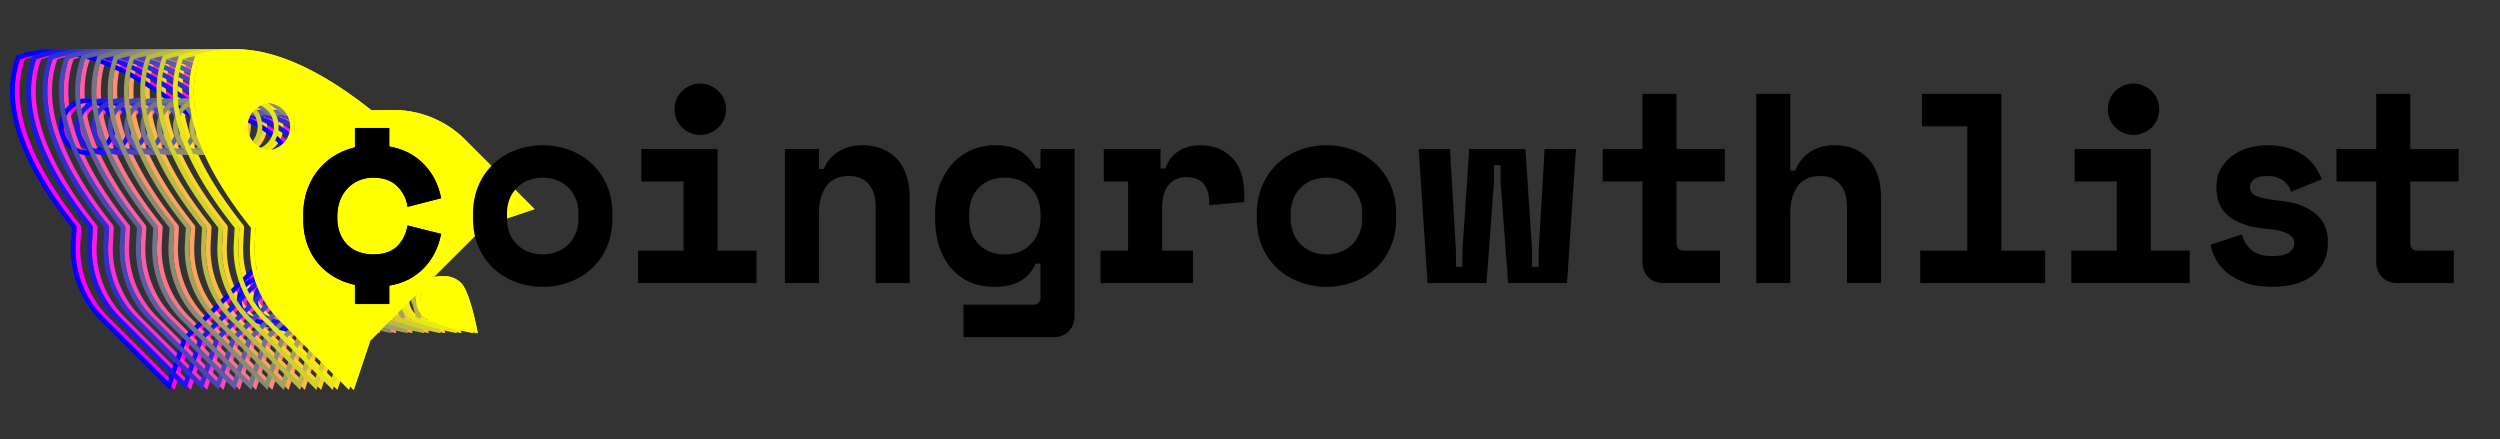 <svg id="Layer_1" data-name="Layer 1" xmlns="http://www.w3.org/2000/svg" viewBox="0 0 3700 650"><rect x="0" y="0" width="3700" height="650" fill="#333333" stroke="none"/><title>Artboard 1 copy 2 </title><path d="M83.93,79.87c56.49,0,123,30.26,197.73,89.94a7,7,0,0,0,4.37,1.53h.39L309.31,170c2.65-.14,5.35-.22,8-.22A143,143,0,0,1,418.43,211.7l94.69,94.7-61.89,20.76a7.13,7.13,0,0,0-2.93,1.58,6.45,6.45,0,0,0-.63.65L363,414.06l-85,85.05a6.9,6.9,0,0,0-1.69,2.72l-20.92,62.36-94.7-94.7A143.18,143.18,0,0,1,119,360.37l1.29-22.89a7.06,7.06,0,0,0-1.52-4.76c-35.51-44.46-60.86-86.53-75.34-125C26.57,163,24.33,122.64,36.73,87.79a140.32,140.32,0,0,1,47.2-7.92m52.44,149.56a42,42,0,1,0-29.7-12.3,41.75,41.75,0,0,0,29.7,12.3M83.93,72.87a146.13,146.13,0,0,0-52.65,9.47c-30.92,80.76,18.45,175.18,82,254.75L112,360a150,150,0,0,0,43.69,114.46L258.38,577.13l24.52-73.07h0l85-85.05L453,334l0,0,0,0,73.07-24.52L423.38,206.75a150,150,0,0,0-106.06-43.93q-4.2,0-8.41.24L286,164.34C223.24,114.19,151.2,72.88,83.93,72.87Zm52.44,149.56a35,35,0,1,1,24.75-10.25,34.9,34.9,0,0,1-24.75,10.25Z" fill="#f0f"/><path d="M392.72,415.74a27.66,27.66,0,0,1,19.7,8.15c7.58,7.58,15.89,37.66,20.67,60.26-22.6-4.77-52.69-13.08-60.27-20.67a28,28,0,0,1,19.9-47.74m0-7a35,35,0,0,0-24.85,59.69C381.5,482.06,442,493,442,493s-11-60.48-24.6-74.1a34.74,34.74,0,0,0-24.65-10.2Z" fill="#f0f"/><path d="M108,79.87c56.49,0,123,30.26,197.73,89.94a7,7,0,0,0,4.37,1.53h.39L333.41,170c2.65-.14,5.35-.22,8-.22A143,143,0,0,1,442.53,211.7l94.69,94.7-61.89,20.76a7.06,7.06,0,0,0-2.93,1.58,5.52,5.52,0,0,0-.63.65l-84.68,84.67-85,85.05a7,7,0,0,0-1.68,2.72l-20.92,62.36-94.7-94.7a143.18,143.18,0,0,1-41.66-109.12l1.29-22.89a7.06,7.06,0,0,0-1.52-4.76C107.34,288.26,82,246.19,67.5,207.7,50.67,163,48.43,122.64,60.83,87.79A140.32,140.32,0,0,1,108,79.87m52.44,149.56a42,42,0,1,0-29.7-12.3,41.73,41.73,0,0,0,29.7,12.3M108,72.87a146.13,146.13,0,0,0-52.65,9.47c-30.92,80.76,18.45,175.18,82,254.75L136.1,360a150,150,0,0,0,43.69,114.46L282.48,577.13,307,504.06h0L392,419l85-85.05v0l73.08-24.52L447.48,206.75a150,150,0,0,0-106.06-43.93q-4.2,0-8.41.24l-22.88,1.28C247.34,114.19,175.3,72.88,108,72.87Zm52.44,149.56a35,35,0,1,1,24.74-10.25,34.9,34.9,0,0,1-24.74,10.25Z" fill="#ff17e8"/><path d="M416.82,415.74a27.66,27.66,0,0,1,19.7,8.15c7.58,7.58,15.89,37.66,20.67,60.26-22.6-4.77-52.69-13.08-60.27-20.67a28,28,0,0,1,19.9-47.74m0-7A35,35,0,0,0,392,468.43c13.63,13.63,74.1,24.61,74.1,24.61s-11-60.48-24.6-74.1a34.74,34.74,0,0,0-24.65-10.2Z" fill="#ff17e8"/><path d="M132.13,79.87c56.49,0,123,30.26,197.73,89.94a7,7,0,0,0,4.37,1.53h.39L357.5,170c2.66-.14,5.36-.22,8-.22A143,143,0,0,1,466.63,211.7l94.69,94.7-61.89,20.76a7,7,0,0,0-3,1.62c-.21.19-.4.4-.59.61l-84.67,84.67-85.05,85.05a7,7,0,0,0-1.68,2.72l-20.92,62.36-94.7-94.7a143.18,143.18,0,0,1-41.66-109.12l1.29-22.89a7.06,7.06,0,0,0-1.52-4.76c-35.51-44.46-60.86-86.53-75.35-125C74.77,163,72.53,122.64,84.93,87.79a140.32,140.32,0,0,1,47.2-7.92m52.44,149.56a42,42,0,1,0-29.7-12.3,41.73,41.73,0,0,0,29.7,12.3M132.13,72.87a146.09,146.09,0,0,0-52.65,9.47c-30.93,80.76,18.45,175.18,82,254.75L160.19,360a150,150,0,0,0,43.7,114.46L306.58,577.13l24.51-73.07h0L416.14,419,501.19,334v0l73.07-24.52L471.57,206.75a150,150,0,0,0-106-43.93q-4.2,0-8.41.24l-22.88,1.28c-62.79-50.15-134.83-91.46-202.1-91.47Zm52.44,149.56a35,35,0,1,1,24.74-10.25,34.9,34.9,0,0,1-24.74,10.25Z" fill="#ff2ed1"/><path d="M440.92,415.74a27.66,27.66,0,0,1,19.7,8.15c7.58,7.58,15.89,37.66,20.67,60.26-22.61-4.77-52.69-13.08-60.27-20.67a28,28,0,0,1,19.9-47.74m0-7a35,35,0,0,0-24.85,59.69c13.63,13.63,74.1,24.61,74.1,24.61s-11-60.48-24.6-74.1a34.74,34.74,0,0,0-24.65-10.2Z" fill="#ff2ed1"/><path d="M156.23,79.87c56.48,0,123,30.26,197.73,89.94a7,7,0,0,0,4.37,1.53h.39L381.6,170c2.66-.14,5.36-.22,8-.22a143,143,0,0,1,101.1,41.88l94.7,94.7-61.89,20.76a6.9,6.9,0,0,0-2.63,1.33,6.17,6.17,0,0,0-.94.9l-84.67,84.67-85.05,85.05a7,7,0,0,0-1.68,2.72l-20.92,62.36-94.7-94.7a143.18,143.18,0,0,1-41.66-109.12l1.29-22.89a7.06,7.06,0,0,0-1.52-4.76c-35.51-44.46-60.86-86.53-75.35-125C98.87,163,96.63,122.64,109,87.79a140.28,140.28,0,0,1,47.2-7.92m52.43,149.56A42,42,0,1,0,179,217.13a41.73,41.73,0,0,0,29.69,12.3M156.23,72.87a146.09,146.09,0,0,0-52.65,9.47c-30.93,80.76,18.45,175.18,82,254.75L184.29,360A150,150,0,0,0,228,474.44L330.68,577.13l24.51-73.07h0L440.24,419l85-85.05v0l73.07-24.52L495.67,206.75a150,150,0,0,0-106-43.93q-4.2,0-8.41.24l-22.88,1.28c-62.79-50.15-134.83-91.46-202.1-91.47Zm52.43,149.56a35,35,0,1,1,24.75-10.25,34.89,34.89,0,0,1-24.75,10.25Z" fill="#ff46b9"/><path d="M465,415.74a27.66,27.66,0,0,1,19.7,8.15c7.58,7.58,15.89,37.66,20.66,60.26-22.6-4.77-52.68-13.08-60.26-20.67A28,28,0,0,1,465,415.74m0-7a35,35,0,0,0-24.85,59.69c13.63,13.63,74.1,24.61,74.1,24.61s-11-60.48-24.6-74.1A34.74,34.74,0,0,0,465,408.74Z" fill="#ff46b9"/><path d="M180.33,79.87c56.48,0,123,30.26,197.73,89.94a7,7,0,0,0,4.37,1.53h.39L405.7,170c2.66-.14,5.36-.22,8-.22A143,143,0,0,1,514.82,211.7l94.7,94.7-61.89,20.76a6.9,6.9,0,0,0-2.63,1.33,6.17,6.17,0,0,0-.94.9l-84.67,84.67-85.05,85.05a7,7,0,0,0-1.68,2.72l-20.92,62.36L257,469.49a143.18,143.18,0,0,1-41.66-109.12l1.28-22.89a7,7,0,0,0-1.51-4.76c-35.51-44.46-60.86-86.53-75.35-125C123,163,120.73,122.64,133.13,87.79a140.28,140.28,0,0,1,47.2-7.92m52.43,149.56a42,42,0,1,0-29.69-12.3,41.73,41.73,0,0,0,29.69,12.3M180.33,72.87a146.09,146.09,0,0,0-52.65,9.47c-30.93,80.76,18.45,175.18,82,254.75L208.39,360a150,150,0,0,0,43.7,114.46L354.78,577.13l24.51-73.07h0l85-85.05L549.39,334v0l73.07-24.52L519.77,206.75a150,150,0,0,0-106.06-43.93q-4.18,0-8.4.24l-22.88,1.28c-62.79-50.15-134.83-91.46-202.1-91.47Zm52.43,149.56a35,35,0,1,1,24.75-10.25,34.89,34.89,0,0,1-24.75,10.25Z" fill="#ff5da2"/><path d="M489.12,415.74a27.66,27.66,0,0,1,19.7,8.15c7.58,7.58,15.89,37.66,20.66,60.26-22.6-4.77-52.68-13.08-60.26-20.67a28,28,0,0,1,19.9-47.74m0-7a35,35,0,0,0-24.85,59.69c13.63,13.63,74.1,24.61,74.1,24.61s-11-60.48-24.6-74.1a34.74,34.74,0,0,0-24.65-10.2Z" fill="#ff5da2"/><path d="M204.43,79.87c56.48,0,123,30.26,197.73,89.94a7,7,0,0,0,4.37,1.53h.39L429.8,170c2.66-.14,5.35-.22,8-.22A143,143,0,0,1,538.92,211.7l94.7,94.7-61.89,20.76a7,7,0,0,0-2.93,1.58,6.55,6.55,0,0,0-.64.65l-84.67,84.67-85.05,85.05a7.13,7.13,0,0,0-1.69,2.72l-20.91,62.36-94.7-94.7a143.18,143.18,0,0,1-41.66-109.12l1.28-22.89a7,7,0,0,0-1.52-4.76c-35.5-44.46-60.85-86.53-75.34-125-16.83-44.74-19.07-85.06-6.67-119.91a140.28,140.28,0,0,1,47.2-7.92m52.43,149.56a42,42,0,1,0-29.7-12.3,41.73,41.73,0,0,0,29.7,12.3M204.43,72.87a146.05,146.05,0,0,0-52.65,9.47c-30.93,80.76,18.45,175.18,82,254.75L232.49,360a150,150,0,0,0,43.7,114.46L378.88,577.13l24.51-73.07h0L488.44,419,573.49,334v0l73.07-24.52L543.87,206.75a150,150,0,0,0-106.06-43.93q-4.19,0-8.4.24l-22.88,1.28c-62.79-50.15-134.83-91.46-202.1-91.47Zm52.43,149.56a35,35,0,1,1,24.75-10.25,34.91,34.91,0,0,1-24.75,10.25Z" fill="#ff748b"/><path d="M513.22,415.74a27.66,27.66,0,0,1,19.7,8.15c7.58,7.58,15.89,37.66,20.66,60.26-22.6-4.77-52.68-13.08-60.26-20.67a28,28,0,0,1,19.9-47.74m0-7a35,35,0,0,0-24.85,59.69C502,482.06,562.47,493,562.47,493s-11-60.48-24.6-74.1a34.74,34.74,0,0,0-24.65-10.2Z" fill="#ff748b"/><path d="M228.53,79.87c56.48,0,123,30.26,197.73,89.94a7,7,0,0,0,4.36,1.53h.4L453.9,170c2.66-.14,5.35-.22,8-.22A143,143,0,0,1,563,211.7l94.7,94.7-61.89,20.76a7,7,0,0,0-3,1.62,6.67,6.67,0,0,0-.59.6l-84.67,84.68-85,85.05a7.13,7.13,0,0,0-1.69,2.72l-20.91,62.36-94.7-94.7a143.14,143.14,0,0,1-41.66-109.12l1.28-22.89a7,7,0,0,0-1.52-4.76c-35.51-44.46-60.85-86.53-75.34-125-16.83-44.74-19.07-85.06-6.67-119.91a140.28,140.28,0,0,1,47.2-7.92M281,229.43a42,42,0,1,0-29.7-12.3,41.73,41.73,0,0,0,29.7,12.3M228.53,72.87a146.05,146.05,0,0,0-52.65,9.47c-30.93,80.76,18.45,175.18,82,254.75L256.59,360a150,150,0,0,0,43.7,114.46L403,577.13l24.51-73.07h0l85-85.05L597.59,334v0l73.07-24.52L568,206.75a150,150,0,0,0-106.06-43.93q-4.19,0-8.4.24l-22.89,1.28C367.83,114.19,295.8,72.88,228.53,72.87ZM281,222.43a35,35,0,1,1,24.75-10.25A34.91,34.91,0,0,1,281,222.43Z" fill="#ff8b74"/><path d="M537.32,415.74a27.68,27.68,0,0,1,19.7,8.15c7.58,7.58,15.89,37.66,20.66,60.26-22.6-4.77-52.68-13.08-60.26-20.67a28,28,0,0,1,19.9-47.74m0-7a35,35,0,0,0-24.85,59.69c13.63,13.63,74.1,24.61,74.1,24.61s-11-60.48-24.61-74.1a34.72,34.72,0,0,0-24.64-10.2Z" fill="#ff8b74"/><path d="M252.63,79.87c56.48,0,123,30.26,197.73,89.94a7,7,0,0,0,4.36,1.53h.4L478,170c2.66-.14,5.35-.22,8-.22A143,143,0,0,1,587.12,211.7l94.7,94.7-61.89,20.76a7,7,0,0,0-3,1.62,6.77,6.77,0,0,0-.59.61l-84.67,84.67-85.05,85.05a7,7,0,0,0-1.69,2.72L424,564.19l-94.7-94.7a143.14,143.14,0,0,1-41.66-109.12L289,337.48a7,7,0,0,0-1.52-4.76c-35.51-44.46-60.86-86.53-75.34-125C195.27,163,193,122.64,205.42,87.79a140.38,140.38,0,0,1,47.21-7.92m52.43,149.56a42,42,0,1,0-29.7-12.3,41.73,41.73,0,0,0,29.7,12.3M252.63,72.87A146.05,146.05,0,0,0,200,82.34c-30.93,80.76,18.45,175.18,82,254.75L280.69,360a150,150,0,0,0,43.7,114.46L427.08,577.13l24.51-73.07h0L536.64,419,621.69,334v0l73.07-24.52L592.07,206.75A150,150,0,0,0,486,162.82q-4.18,0-8.4.24l-22.89,1.28C391.93,114.19,319.9,72.88,252.63,72.87Zm52.43,149.56a35,35,0,1,1,24.75-10.25,34.91,34.91,0,0,1-24.75,10.25Z" fill="#ffa25d"/><path d="M561.42,415.74a27.64,27.64,0,0,1,19.69,8.15c7.59,7.58,15.9,37.66,20.67,60.26-22.6-4.77-52.68-13.08-60.26-20.67a28,28,0,0,1,19.9-47.74m0-7a35,35,0,0,0-24.85,59.69c13.62,13.63,74.1,24.61,74.1,24.61s-11-60.48-24.61-74.1a34.74,34.74,0,0,0-24.64-10.2Z" fill="#ffa25d"/><path d="M276.72,79.87c56.49,0,123,30.26,197.73,89.94a7,7,0,0,0,4.37,1.53h.39L502.1,170c2.66-.14,5.35-.22,8-.22A143,143,0,0,1,611.22,211.7l94.7,94.7L644,327.16a7,7,0,0,0-2.63,1.33,6.6,6.6,0,0,0-.93.9l-84.67,84.67-85,85.05a7,7,0,0,0-1.69,2.72l-20.91,62.36-94.7-94.7a143.14,143.14,0,0,1-41.66-109.12l1.28-22.89a7,7,0,0,0-1.52-4.76c-35.51-44.46-60.86-86.53-75.34-125-16.83-44.74-19.07-85.06-6.68-119.91a140.36,140.36,0,0,1,47.2-7.92m52.44,149.56a42,42,0,1,0-29.7-12.3,41.73,41.73,0,0,0,29.7,12.3M276.73,72.87a146.14,146.14,0,0,0-52.66,9.47c-30.92,80.76,18.46,175.18,82,254.75L304.79,360a150,150,0,0,0,43.7,114.46L451.18,577.13l24.51-73.07h0L560.74,419l85-85.05v0l73.07-24.52L616.17,206.75a150,150,0,0,0-106.06-43.93q-4.19,0-8.4.24l-22.89,1.28C416,114.19,344,72.88,276.73,72.87Zm52.43,149.56a35,35,0,1,1,24.75-10.25,34.91,34.91,0,0,1-24.75,10.25Z" fill="#ffb946"/><path d="M585.52,415.74a27.64,27.64,0,0,1,19.69,8.15c7.59,7.58,15.9,37.66,20.67,60.26-22.6-4.77-52.68-13.08-60.26-20.67a27.59,27.59,0,0,1-8.15-19.73,28.06,28.06,0,0,1,28-28m0-7a35,35,0,0,0-24.85,59.69c13.62,13.63,74.1,24.61,74.1,24.61s-11-60.48-24.61-74.1a34.74,34.74,0,0,0-24.64-10.2Z" fill="#ffb946"/><path d="M300.82,79.87c56.49,0,123,30.26,197.73,89.94a7,7,0,0,0,4.37,1.53h.39L526.2,170c2.66-.14,5.35-.22,8-.22A143,143,0,0,1,635.32,211.7L730,306.4l-61.9,20.76a7,7,0,0,0-2.63,1.33,6.6,6.6,0,0,0-.93.9l-84.67,84.67-85.05,85.05a7,7,0,0,0-1.69,2.72l-20.91,62.36-94.7-94.7a143.14,143.14,0,0,1-41.66-109.12l1.28-22.89a7,7,0,0,0-1.52-4.76c-35.51-44.46-60.86-86.53-75.34-125-16.83-44.74-19.07-85.06-6.68-119.91a140.36,140.36,0,0,1,47.2-7.92m52.44,149.56a42,42,0,1,0-29.7-12.3,41.73,41.73,0,0,0,29.7,12.3M300.82,72.87a146.13,146.13,0,0,0-52.65,9.47c-30.92,80.76,18.46,175.18,82,254.75L328.89,360a150,150,0,0,0,43.7,114.46L475.28,577.13l24.51-73.07h0L584.84,419l85-85.05v0L743,309.44,640.27,206.75a150,150,0,0,0-106.06-43.93q-4.19,0-8.4.24l-22.89,1.28c-62.79-50.15-134.83-91.46-202.1-91.47Zm52.44,149.56A35,35,0,1,1,378,212.18a34.91,34.91,0,0,1-24.75,10.25Z" fill="#ffd12e"/><path d="M609.62,415.74a27.64,27.64,0,0,1,19.69,8.15c7.58,7.58,15.9,37.66,20.67,60.26-22.6-4.77-52.68-13.08-60.27-20.67a28,28,0,0,1,19.91-47.74m0-7a35,35,0,0,0-24.85,59.69c13.62,13.63,74.1,24.61,74.1,24.61s-11-60.48-24.61-74.1a34.74,34.74,0,0,0-24.64-10.2Z" fill="#ffd12e"/><path d="M324.92,79.87c56.49,0,123,30.26,197.73,89.94a7,7,0,0,0,4.37,1.53h.39L550.3,170c2.66-.14,5.35-.22,8-.22A143,143,0,0,1,659.42,211.7l94.7,94.7-61.9,20.76a7,7,0,0,0-2.92,1.58,6.55,6.55,0,0,0-.64.65L604,414.06l-85,85.05a6.9,6.9,0,0,0-1.69,2.72l-20.91,62.36-94.7-94.7A143.14,143.14,0,0,1,360,360.37l1.28-22.89a7,7,0,0,0-1.52-4.76c-35.51-44.46-60.86-86.53-75.34-125-16.83-44.74-19.08-85.06-6.68-119.91a140.36,140.36,0,0,1,47.2-7.92m52.44,149.56a42,42,0,1,0-29.7-12.3,41.73,41.73,0,0,0,29.7,12.3M324.92,72.87a146.13,146.13,0,0,0-52.65,9.47c-30.92,80.76,18.46,175.18,82,254.75L353,360a150,150,0,0,0,43.7,114.46L499.38,577.13l24.51-73.07h0L608.94,419,694,334v0l73.07-24.52L664.37,206.75a150,150,0,0,0-106.06-43.93q-4.2,0-8.4.24L527,164.34c-62.79-50.15-134.83-91.46-202.1-91.47Zm52.44,149.56a35,35,0,1,1,24.75-10.25,34.91,34.91,0,0,1-24.75,10.25Z" fill="#ffe817"/><path d="M633.72,415.74a27.64,27.64,0,0,1,19.69,8.15c7.58,7.58,15.9,37.66,20.67,60.26-22.6-4.77-52.68-13.08-60.27-20.67a28,28,0,0,1,19.91-47.74m0-7a35,35,0,0,0-24.86,59.69C622.49,482.06,683,493,683,493s-11-60.48-24.61-74.1a34.74,34.74,0,0,0-24.64-10.2Z" fill="#ffe817"/><path d="M349,79.87c56.49,0,123,30.26,197.73,89.94a7,7,0,0,0,4.37,1.53h.39L574.4,170c2.65-.14,5.35-.22,8-.22A143,143,0,0,1,683.52,211.7l94.7,94.7-61.9,20.76a7.1,7.1,0,0,0-3,1.62,8.21,8.21,0,0,0-.58.6l-84.67,84.68L543,499.11a6.9,6.9,0,0,0-1.69,2.72l-20.92,62.36-94.69-94.7a143.1,143.1,0,0,1-41.66-109.12l1.28-22.89a7,7,0,0,0-1.52-4.76c-35.51-44.46-60.86-86.53-75.34-125-16.83-44.74-19.08-85.06-6.68-119.91A140.36,140.36,0,0,1,349,79.87m52.44,149.56a42,42,0,1,0-29.7-12.3,41.75,41.75,0,0,0,29.7,12.3M349,72.87a146.13,146.13,0,0,0-52.65,9.47c-30.92,80.76,18.46,175.18,82,254.75L377.09,360a150,150,0,0,0,43.7,114.46L523.48,577.13,548,504.06h0L633,419,718.09,334l0,0,0,0,73.07-24.52L688.47,206.75a150,150,0,0,0-106.06-43.93q-4.2,0-8.4.24l-22.89,1.28C488.33,114.19,416.29,72.88,349,72.87Zm52.44,149.56a35,35,0,1,1,24.75-10.25,34.9,34.9,0,0,1-24.75,10.25Z" fill="#ff0"/><path d="M657.82,415.74a27.64,27.64,0,0,1,19.69,8.15c7.58,7.58,15.9,37.66,20.67,60.26-22.6-4.77-52.68-13.08-60.27-20.67a28,28,0,0,1,19.91-47.74m0-7A35,35,0,0,0,633,468.43c13.63,13.63,74.1,24.61,74.1,24.61s-11-60.48-24.6-74.1a34.74,34.74,0,0,0-24.64-10.2Z" fill="#ff0"/><path d="M76.93,79.87c56.49,0,123,30.26,197.73,89.94a7,7,0,0,0,4.37,1.53h.39L302.31,170c2.65-.14,5.35-.22,8-.22A143,143,0,0,1,411.43,211.7l94.69,94.7-61.89,20.76a7.13,7.13,0,0,0-2.93,1.58,6.45,6.45,0,0,0-.63.65L356,414.06l-85,85.05a6.9,6.9,0,0,0-1.69,2.72l-20.92,62.36-94.7-94.7A143.18,143.18,0,0,1,112,360.37l1.29-22.89a7.06,7.06,0,0,0-1.52-4.76c-35.51-44.46-60.86-86.53-75.34-125C19.57,163,17.33,122.64,29.73,87.79a140.32,140.32,0,0,1,47.2-7.92m52.44,149.56a42,42,0,1,0-29.7-12.3,41.75,41.75,0,0,0,29.7,12.3M76.93,72.87a146.13,146.13,0,0,0-52.65,9.47c-30.92,80.76,18.45,175.18,82,254.75L105,360a150,150,0,0,0,43.69,114.46L251.38,577.13l24.52-73.07h0l85-85.05L446,334l0,0,0,0,73.07-24.52L416.38,206.75a150,150,0,0,0-106.06-43.93q-4.2,0-8.41.24L279,164.34C216.24,114.19,144.2,72.88,76.93,72.87Zm52.44,149.56a35,35,0,1,1,24.75-10.25,34.9,34.9,0,0,1-24.75,10.25Z" fill="blue"/><path d="M385.72,415.74a27.66,27.66,0,0,1,19.7,8.15c7.58,7.58,15.89,37.66,20.67,60.26-22.6-4.77-52.69-13.08-60.27-20.67a28,28,0,0,1,19.9-47.74m0-7a35,35,0,0,0-24.85,59.69C374.5,482.06,435,493,435,493s-11-60.48-24.6-74.1a34.74,34.74,0,0,0-24.65-10.2Z" fill="blue"/><path d="M101,79.87c56.49,0,123,30.26,197.73,89.94a7,7,0,0,0,4.37,1.53h.39L326.41,170c2.65-.14,5.35-.22,8-.22A143,143,0,0,1,435.53,211.7l94.69,94.7-61.89,20.76a7.06,7.06,0,0,0-2.93,1.58,5.52,5.52,0,0,0-.63.65l-84.68,84.67-85,85.05a7,7,0,0,0-1.68,2.72l-20.92,62.36-94.7-94.7a143.18,143.18,0,0,1-41.66-109.12l1.29-22.89a7.06,7.06,0,0,0-1.52-4.76C100.34,288.26,75,246.19,60.5,207.7,43.67,163,41.43,122.64,53.83,87.79A140.32,140.32,0,0,1,101,79.87m52.44,149.56a42,42,0,1,0-29.7-12.3,41.73,41.73,0,0,0,29.7,12.3M101,72.87a146.13,146.13,0,0,0-52.65,9.47c-30.92,80.76,18.45,175.18,82,254.75L129.1,360a150,150,0,0,0,43.69,114.46L275.48,577.13,300,504.06h0L385,419l85-85.05v0l73.08-24.52L440.48,206.75a150,150,0,0,0-106.06-43.93q-4.2,0-8.41.24l-22.88,1.28C240.34,114.19,168.3,72.88,101,72.87Zm52.44,149.56a35,35,0,1,1,24.74-10.25,34.9,34.9,0,0,1-24.74,10.25Z" fill="#1717e8"/><path d="M409.82,415.74a27.66,27.66,0,0,1,19.7,8.15c7.58,7.58,15.89,37.66,20.67,60.26-22.6-4.77-52.69-13.08-60.27-20.67a28,28,0,0,1,19.9-47.74m0-7A35,35,0,0,0,385,468.43c13.63,13.63,74.1,24.61,74.1,24.61s-11-60.48-24.6-74.1a34.74,34.74,0,0,0-24.65-10.2Z" fill="#1717e8"/><path d="M125.13,79.87c56.49,0,123,30.26,197.73,89.94a7,7,0,0,0,4.37,1.53h.39L350.5,170c2.66-.14,5.36-.22,8-.22A143,143,0,0,1,459.63,211.7l94.69,94.7-61.89,20.76a7,7,0,0,0-3,1.62c-.21.19-.4.4-.59.61l-84.67,84.67-85.05,85.05a7,7,0,0,0-1.68,2.72l-20.92,62.36-94.7-94.7a143.18,143.18,0,0,1-41.66-109.12l1.29-22.89a7.06,7.06,0,0,0-1.52-4.76c-35.51-44.46-60.86-86.53-75.35-125C67.77,163,65.53,122.64,77.93,87.79a140.32,140.32,0,0,1,47.2-7.92m52.44,149.56a42,42,0,1,0-29.7-12.3,41.73,41.73,0,0,0,29.7,12.3M125.13,72.87a146.09,146.09,0,0,0-52.65,9.47c-30.93,80.76,18.45,175.18,82,254.75L153.19,360a150,150,0,0,0,43.7,114.46L299.58,577.13l24.51-73.07h0L409.14,419,494.19,334v0l73.07-24.52L464.57,206.75a150,150,0,0,0-106-43.93q-4.2,0-8.41.24l-22.88,1.28c-62.79-50.15-134.83-91.46-202.1-91.47Zm52.44,149.56a35,35,0,1,1,24.74-10.25,34.9,34.9,0,0,1-24.74,10.25Z" fill="#2e2ed1"/><path d="M433.92,415.74a27.66,27.66,0,0,1,19.7,8.15c7.58,7.58,15.89,37.66,20.67,60.26-22.61-4.77-52.69-13.08-60.27-20.67a28,28,0,0,1,19.9-47.74m0-7a35,35,0,0,0-24.85,59.69c13.63,13.63,74.1,24.61,74.1,24.61s-11-60.48-24.6-74.1a34.74,34.74,0,0,0-24.65-10.2Z" fill="#2e2ed1"/><path d="M149.23,79.87c56.48,0,123,30.26,197.73,89.94a7,7,0,0,0,4.37,1.53h.39L374.6,170c2.66-.14,5.36-.22,8-.22a143,143,0,0,1,101.1,41.88l94.7,94.7-61.89,20.76a6.9,6.9,0,0,0-2.63,1.33,6.17,6.17,0,0,0-.94.9l-84.67,84.67-85.05,85.05a7,7,0,0,0-1.68,2.72l-20.92,62.36-94.7-94.7a143.18,143.18,0,0,1-41.66-109.12l1.29-22.89a7.06,7.06,0,0,0-1.52-4.76c-35.51-44.46-60.86-86.53-75.35-125C91.87,163,89.63,122.64,102,87.79a140.28,140.28,0,0,1,47.2-7.92m52.43,149.56A42,42,0,1,0,172,217.13a41.73,41.73,0,0,0,29.69,12.3M149.23,72.87a146.09,146.09,0,0,0-52.65,9.47c-30.93,80.76,18.45,175.18,82,254.75L177.29,360A150,150,0,0,0,221,474.44L323.68,577.13l24.51-73.07h0L433.24,419l85-85.05v0l73.07-24.52L488.67,206.75a150,150,0,0,0-106-43.93q-4.2,0-8.41.24l-22.88,1.28c-62.79-50.15-134.83-91.46-202.1-91.47Zm52.43,149.56a35,35,0,1,1,24.75-10.25,34.89,34.89,0,0,1-24.75,10.25Z" fill="#4646b9"/><path d="M458,415.74a27.66,27.66,0,0,1,19.7,8.15c7.58,7.58,15.89,37.66,20.66,60.26-22.6-4.77-52.68-13.08-60.26-20.67A28,28,0,0,1,458,415.74m0-7a35,35,0,0,0-24.85,59.69c13.63,13.63,74.1,24.61,74.1,24.61s-11-60.48-24.6-74.1A34.74,34.74,0,0,0,458,408.74Z" fill="#4646b9"/><path d="M173.33,79.87c56.48,0,123,30.26,197.73,89.94a7,7,0,0,0,4.37,1.53h.39L398.7,170c2.66-.14,5.36-.22,8-.22A143,143,0,0,1,507.82,211.7l94.7,94.7-61.89,20.76a6.9,6.9,0,0,0-2.63,1.33,6.17,6.17,0,0,0-.94.9l-84.67,84.67-85.05,85.05a7,7,0,0,0-1.68,2.72l-20.92,62.36L250,469.49a143.18,143.18,0,0,1-41.66-109.12l1.28-22.89a7,7,0,0,0-1.51-4.76c-35.51-44.46-60.86-86.53-75.35-125C116,163,113.73,122.64,126.13,87.79a140.28,140.28,0,0,1,47.2-7.92m52.43,149.56a42,42,0,1,0-29.69-12.3,41.73,41.73,0,0,0,29.69,12.3M173.33,72.87a146.09,146.09,0,0,0-52.65,9.47c-30.93,80.76,18.45,175.18,82,254.75L201.39,360a150,150,0,0,0,43.7,114.46L347.78,577.13l24.51-73.07h0l85-85.05L542.39,334v0l73.07-24.52L512.77,206.75a150,150,0,0,0-106.06-43.93q-4.18,0-8.4.24l-22.88,1.28c-62.79-50.15-134.83-91.46-202.1-91.47Zm52.43,149.56a35,35,0,1,1,24.75-10.25,34.89,34.89,0,0,1-24.75,10.25Z" fill="#5d5da2"/><path d="M482.12,415.74a27.66,27.66,0,0,1,19.7,8.15c7.58,7.58,15.89,37.66,20.66,60.26-22.6-4.77-52.68-13.08-60.26-20.67a28,28,0,0,1,19.9-47.74m0-7a35,35,0,0,0-24.85,59.69c13.63,13.63,74.1,24.61,74.1,24.61s-11-60.48-24.6-74.1a34.74,34.74,0,0,0-24.65-10.2Z" fill="#5d5da2"/><path d="M197.43,79.87c56.48,0,123,30.26,197.73,89.94a7,7,0,0,0,4.37,1.53h.39L422.8,170c2.66-.14,5.35-.22,8-.22A143,143,0,0,1,531.92,211.7l94.7,94.7-61.89,20.76a7,7,0,0,0-2.93,1.58,6.55,6.55,0,0,0-.64.65l-84.67,84.67-85.05,85.05a7.13,7.13,0,0,0-1.69,2.72l-20.91,62.36-94.7-94.7a143.18,143.18,0,0,1-41.66-109.12l1.28-22.89a7,7,0,0,0-1.52-4.76c-35.5-44.46-60.85-86.53-75.34-125-16.83-44.74-19.07-85.06-6.67-119.91a140.28,140.28,0,0,1,47.2-7.92m52.43,149.56a42,42,0,1,0-29.7-12.3,41.73,41.73,0,0,0,29.7,12.3M197.43,72.87a146.05,146.05,0,0,0-52.65,9.47c-30.93,80.76,18.45,175.18,82,254.75L225.49,360a150,150,0,0,0,43.7,114.46L371.88,577.13l24.51-73.07h0L481.44,419,566.49,334v0l73.07-24.52L536.87,206.75a150,150,0,0,0-106.06-43.93q-4.19,0-8.4.24l-22.88,1.28c-62.79-50.15-134.83-91.46-202.1-91.47Zm52.43,149.56a35,35,0,1,1,24.75-10.25,34.91,34.91,0,0,1-24.75,10.25Z" fill="#74748b"/><path d="M506.22,415.74a27.66,27.66,0,0,1,19.7,8.15c7.58,7.58,15.89,37.66,20.66,60.26-22.6-4.77-52.68-13.08-60.26-20.67a28,28,0,0,1,19.9-47.74m0-7a35,35,0,0,0-24.85,59.69C495,482.06,555.47,493,555.47,493s-11-60.48-24.6-74.1a34.74,34.74,0,0,0-24.65-10.2Z" fill="#74748b"/><path d="M221.53,79.87c56.48,0,123,30.26,197.73,89.94a7,7,0,0,0,4.36,1.53h.4L446.9,170c2.66-.14,5.35-.22,8-.22A143,143,0,0,1,556,211.7l94.7,94.7-61.89,20.76a7,7,0,0,0-3,1.62,6.67,6.67,0,0,0-.59.6l-84.67,84.68-85,85.05a7.13,7.13,0,0,0-1.69,2.72l-20.91,62.36-94.7-94.7a143.14,143.14,0,0,1-41.66-109.12l1.28-22.89a7,7,0,0,0-1.52-4.76c-35.51-44.46-60.85-86.53-75.34-125-16.83-44.74-19.07-85.06-6.67-119.91a140.28,140.28,0,0,1,47.2-7.92M274,229.43a42,42,0,1,0-29.7-12.3,41.73,41.73,0,0,0,29.7,12.3M221.53,72.87a146.05,146.05,0,0,0-52.65,9.47c-30.93,80.76,18.45,175.18,82,254.75L249.59,360a150,150,0,0,0,43.7,114.46L396,577.13l24.51-73.07h0L505.54,419,590.59,334v0l73.07-24.52L561,206.75a150,150,0,0,0-106.06-43.93q-4.19,0-8.4.24l-22.89,1.28C360.83,114.19,288.8,72.88,221.53,72.87ZM274,222.43a35,35,0,1,1,24.75-10.25A34.91,34.91,0,0,1,274,222.43Z" fill="#8b8b74"/><path d="M530.32,415.74a27.68,27.68,0,0,1,19.7,8.15c7.58,7.58,15.89,37.66,20.66,60.26-22.6-4.77-52.68-13.08-60.26-20.67a28,28,0,0,1,19.9-47.74m0-7a35,35,0,0,0-24.85,59.69c13.63,13.63,74.1,24.61,74.1,24.61s-11-60.48-24.61-74.1a34.72,34.72,0,0,0-24.64-10.2Z" fill="#8b8b74"/><path d="M245.63,79.87c56.48,0,123,30.26,197.73,89.94a7,7,0,0,0,4.36,1.53h.4L471,170c2.66-.14,5.35-.22,8-.22A143,143,0,0,1,580.12,211.7l94.7,94.7-61.89,20.76a7,7,0,0,0-3,1.62,6.77,6.77,0,0,0-.59.61l-84.67,84.67-85.05,85.05a7,7,0,0,0-1.69,2.72L417,564.19l-94.7-94.7a143.14,143.14,0,0,1-41.66-109.12L282,337.48a7,7,0,0,0-1.52-4.76c-35.51-44.46-60.86-86.53-75.34-125C188.27,163,186,122.64,198.42,87.79a140.38,140.38,0,0,1,47.21-7.92m52.43,149.56a42,42,0,1,0-29.7-12.3,41.73,41.73,0,0,0,29.7,12.3M245.63,72.87A146.05,146.05,0,0,0,193,82.34c-30.93,80.76,18.45,175.18,82,254.75L273.69,360a150,150,0,0,0,43.7,114.46L420.08,577.13l24.51-73.07h0L529.64,419,614.69,334v0l73.07-24.52L585.07,206.75A150,150,0,0,0,479,162.82q-4.18,0-8.4.24l-22.89,1.28C384.93,114.19,312.9,72.88,245.63,72.87Zm52.43,149.56a35,35,0,1,1,24.75-10.25,34.91,34.91,0,0,1-24.75,10.25Z" fill="#a2a25d"/><path d="M554.42,415.74a27.64,27.64,0,0,1,19.69,8.15c7.59,7.58,15.9,37.66,20.67,60.26-22.6-4.77-52.68-13.08-60.26-20.67a28,28,0,0,1,19.9-47.74m0-7a35,35,0,0,0-24.85,59.69c13.62,13.63,74.1,24.61,74.1,24.61s-11-60.48-24.61-74.1a34.74,34.74,0,0,0-24.64-10.2Z" fill="#a2a25d"/><path d="M269.72,79.87c56.49,0,123,30.26,197.73,89.94a7,7,0,0,0,4.37,1.53h.39L495.1,170c2.66-.14,5.35-.22,8-.22A143,143,0,0,1,604.22,211.7l94.7,94.7L637,327.16a7,7,0,0,0-2.63,1.33,6.6,6.6,0,0,0-.93.9l-84.67,84.67-85,85.05a7,7,0,0,0-1.69,2.72l-20.91,62.36-94.7-94.7a143.14,143.14,0,0,1-41.66-109.12l1.28-22.89a7,7,0,0,0-1.52-4.76c-35.51-44.46-60.86-86.53-75.34-125-16.83-44.74-19.07-85.06-6.68-119.91a140.36,140.36,0,0,1,47.2-7.92m52.44,149.56a42,42,0,1,0-29.7-12.3,41.73,41.73,0,0,0,29.7,12.3M269.73,72.87a146.14,146.14,0,0,0-52.66,9.47c-30.92,80.76,18.46,175.18,82,254.75L297.79,360a150,150,0,0,0,43.7,114.46L444.18,577.13l24.51-73.07h0L553.74,419l85-85.05v0l73.07-24.52L609.17,206.75a150,150,0,0,0-106.06-43.93q-4.19,0-8.4.24l-22.89,1.28C409,114.19,337,72.88,269.73,72.87Zm52.43,149.56a35,35,0,1,1,24.75-10.25,34.91,34.91,0,0,1-24.75,10.25Z" fill="#b9b946"/><path d="M578.52,415.74a27.64,27.64,0,0,1,19.69,8.15c7.59,7.58,15.9,37.66,20.67,60.26-22.6-4.77-52.68-13.08-60.26-20.67a27.59,27.59,0,0,1-8.15-19.73,28.06,28.06,0,0,1,28-28m0-7a35,35,0,0,0-24.85,59.69c13.62,13.63,74.1,24.61,74.1,24.61s-11-60.48-24.61-74.1a34.74,34.74,0,0,0-24.64-10.2Z" fill="#b9b946"/><path d="M293.82,79.87c56.49,0,123,30.26,197.73,89.94a7,7,0,0,0,4.37,1.53h.39L519.2,170c2.66-.14,5.35-.22,8-.22A143,143,0,0,1,628.32,211.7L723,306.4l-61.9,20.76a7,7,0,0,0-2.63,1.33,6.6,6.6,0,0,0-.93.9l-84.67,84.67-85.05,85.05a7,7,0,0,0-1.69,2.72l-20.91,62.36-94.7-94.7a143.14,143.14,0,0,1-41.66-109.12l1.28-22.89a7,7,0,0,0-1.52-4.76c-35.51-44.46-60.86-86.53-75.34-125-16.83-44.74-19.07-85.06-6.68-119.91a140.36,140.36,0,0,1,47.2-7.92m52.44,149.56a42,42,0,1,0-29.7-12.3,41.73,41.73,0,0,0,29.7,12.3M293.82,72.87a146.13,146.13,0,0,0-52.65,9.47c-30.92,80.76,18.46,175.18,82,254.75L321.89,360a150,150,0,0,0,43.7,114.46L468.28,577.13l24.51-73.07h0L577.84,419l85-85.05v0L736,309.44,633.27,206.75a150,150,0,0,0-106.06-43.93q-4.19,0-8.4.24l-22.89,1.28c-62.79-50.15-134.83-91.46-202.1-91.47Zm52.44,149.56A35,35,0,1,1,371,212.18a34.91,34.91,0,0,1-24.75,10.25Z" fill="#d1d12e"/><path d="M602.62,415.74a27.64,27.64,0,0,1,19.69,8.15c7.58,7.58,15.9,37.66,20.67,60.26-22.6-4.77-52.68-13.08-60.27-20.67a28,28,0,0,1,19.91-47.74m0-7a35,35,0,0,0-24.85,59.69c13.62,13.63,74.1,24.61,74.1,24.61s-11-60.48-24.61-74.1a34.74,34.74,0,0,0-24.64-10.2Z" fill="#d1d12e"/><path d="M317.92,79.87c56.49,0,123,30.26,197.73,89.94a7,7,0,0,0,4.37,1.53h.39L543.3,170c2.66-.14,5.35-.22,8-.22A143,143,0,0,1,652.42,211.7l94.7,94.7-61.9,20.76a7,7,0,0,0-2.92,1.58,6.55,6.55,0,0,0-.64.65L597,414.06l-85.05,85.05a6.9,6.9,0,0,0-1.69,2.72l-20.91,62.36-94.7-94.7A143.14,143.14,0,0,1,353,360.37l1.28-22.89a7,7,0,0,0-1.52-4.76c-35.51-44.46-60.86-86.53-75.34-125-16.83-44.74-19.08-85.06-6.68-119.91a140.36,140.36,0,0,1,47.2-7.92m52.44,149.56a42,42,0,1,0-29.7-12.3,41.73,41.73,0,0,0,29.7,12.3M317.92,72.87a146.13,146.13,0,0,0-52.65,9.47c-30.92,80.76,18.46,175.18,82,254.75L346,360a150,150,0,0,0,43.7,114.46L492.38,577.13l24.51-73.07h0L601.94,419,687,334v0l73.07-24.52L657.37,206.75a150,150,0,0,0-106.06-43.93q-4.2,0-8.4.24L520,164.34c-62.79-50.15-134.83-91.46-202.1-91.47Zm52.44,149.56a35,35,0,1,1,24.75-10.25,34.91,34.91,0,0,1-24.75,10.25Z" fill="#e8e817"/><path d="M626.72,415.74a27.64,27.64,0,0,1,19.69,8.15c7.58,7.58,15.9,37.66,20.67,60.26-22.6-4.77-52.68-13.08-60.27-20.67a28,28,0,0,1,19.91-47.74m0-7a35,35,0,0,0-24.86,59.69C615.49,482.06,676,493,676,493s-11-60.48-24.61-74.1a34.74,34.74,0,0,0-24.64-10.2Z" fill="#e8e817"/><path d="M342,79.87c56.49,0,123,30.26,197.73,89.94a7,7,0,0,0,4.37,1.53h.39L567.4,170c2.65-.14,5.35-.22,8-.22A143,143,0,0,1,676.52,211.7l94.7,94.7-61.9,20.76a7.1,7.1,0,0,0-3,1.62,8.21,8.21,0,0,0-.58.6l-84.67,84.68L536,499.11a6.9,6.9,0,0,0-1.69,2.72l-20.92,62.36-94.69-94.7a143.1,143.1,0,0,1-41.66-109.12l1.28-22.89a7,7,0,0,0-1.52-4.76c-35.51-44.46-60.86-86.53-75.34-125-16.83-44.74-19.08-85.06-6.68-119.91A140.36,140.36,0,0,1,342,79.87m52.44,149.56a42,42,0,1,0-29.7-12.3,41.75,41.75,0,0,0,29.7,12.3M342,72.87a146.13,146.13,0,0,0-52.65,9.47c-30.92,80.76,18.46,175.18,82,254.75L370.09,360a150,150,0,0,0,43.7,114.46L516.48,577.13,541,504.06h0L626,419,711.09,334l0,0,0,0,73.07-24.52L681.47,206.75a150,150,0,0,0-106.06-43.93q-4.2,0-8.4.24l-22.89,1.28C481.33,114.19,409.29,72.88,342,72.87Zm52.44,149.56a35,35,0,1,1,24.75-10.25,34.9,34.9,0,0,1-24.75,10.25Z" fill="#ff0"/><path d="M650.82,415.74a27.64,27.64,0,0,1,19.69,8.15c7.58,7.58,15.9,37.66,20.67,60.26-22.6-4.77-52.68-13.08-60.27-20.67a28,28,0,0,1,19.91-47.74m0-7A35,35,0,0,0,626,468.43c13.63,13.63,74.1,24.61,74.1,24.61s-11-60.48-24.6-74.1a34.74,34.74,0,0,0-24.64-10.2Z" fill="#ff0"/><path d="M423.26,472a146.68,146.68,0,0,1-42.68-111.79L381.94,336l-.83-1c-35.74-44.75-61.27-87.14-75.89-126-17.38-46.2-19.44-87.86-6.13-123.87A143.39,143.39,0,0,1,349,76.37c57.3,0,124.56,30.52,199.92,90.7l1,.84,24.22-1.36c2.72-.15,5.48-.23,8.21-.23A145.52,145.52,0,0,1,686,209.23l98.7,98.69L717,330.64l3.59.84-5.13,4.24.18-4.24L544.93,502.17l-23,68.49Zm-21.8-323a38.5,38.5,0,1,0,27.22,11.28A38.24,38.24,0,0,0,401.46,148.93Z" fill="#ff0"/><path d="M349,79.87c56.49,0,123,30.26,197.73,89.94l2.09,1.67,2.67-.15L574.4,170c2.65-.14,5.35-.22,8-.22A143,143,0,0,1,683.52,211.7l94.7,94.7-62.36,20.92,2.1,6.25-.13.13L713.14,329l-85,85.05L543,499.11l-1.17,1.16-.52,1.56-20.92,62.36-94.69-94.7a143.1,143.1,0,0,1-41.66-109.12l1.28-22.89.15-2.67-1.67-2.09c-35.51-44.46-60.86-86.53-75.34-125-16.83-44.74-19.08-85.06-6.68-119.91A140.36,140.36,0,0,1,349,79.87m52.44,149.56a42,42,0,1,0-29.7-12.3,41.75,41.75,0,0,0,29.7,12.3M349,72.87a146.13,146.13,0,0,0-52.65,9.47c-30.92,80.76,18.46,175.18,82,254.75L377.09,360a150,150,0,0,0,43.7,114.46L523.48,577.13,548,504.06h0L633,419,718.09,334l0,0,0,0,73.07-24.52L688.47,206.75a150,150,0,0,0-106.06-43.93q-4.2,0-8.4.24l-22.89,1.28C488.33,114.19,416.29,72.88,349,72.87Zm52.44,149.56a35,35,0,1,1,24.75-10.25,34.9,34.9,0,0,1-24.75,10.25Z" fill="#ff0"/><path d="M702.66,488.63C683.42,484.8,645,475.56,635.44,466A31.5,31.5,0,0,1,680,421.41C689.6,431,698.83,469.4,702.66,488.63Z" fill="#ff0"/><path d="M657.82,415.74a27.64,27.64,0,0,1,19.69,8.15c7.58,7.58,15.9,37.66,20.67,60.26-22.6-4.77-52.68-13.08-60.27-20.67a28,28,0,0,1,19.91-47.74m0-7A35,35,0,0,0,633,468.43c13.63,13.63,74.1,24.61,74.1,24.61s-11-60.48-24.6-74.1a34.74,34.74,0,0,0-24.64-10.2Z" fill="#ff0"/><path d="M652.79,346.13q-6.79,35.21-32.2,56.8t-67.8,21.6a120.64,120.64,0,0,1-41-6.8,96.23,96.23,0,0,1-33-19.6,89.67,89.67,0,0,1-22-31.6q-8-18.79-8-42.8v-4.79q0-24,8-43.21A95.71,95.71,0,0,1,479,242.94a97.21,97.21,0,0,1,33.2-20.8,113.62,113.62,0,0,1,40.6-7.2q41.6,0,67.4,21.59t32.6,56.81l-49.6,12.8A51.93,51.93,0,0,0,588,275.73q-12.79-12.8-36-12.79a52.44,52.44,0,0,0-20.4,4,49.86,49.86,0,0,0-16.8,11.4,53.88,53.88,0,0,0-11.4,18,64.11,64.11,0,0,0-4.2,23.8v2.39a61,61,0,0,0,4.2,23.4,48.25,48.25,0,0,0,11.4,17,46.85,46.85,0,0,0,16.8,10.2,60.57,60.57,0,0,0,20.4,3.4q23.21,0,35.4-11.6t15.8-31.2Z"/><path d="M906.39,322.14q0,24.8-8.4,43.79a93.17,93.17,0,0,1-22.8,32,99.85,99.85,0,0,1-33,19.8,115.24,115.24,0,0,1-78,0,99.85,99.85,0,0,1-33-19.8,93.17,93.17,0,0,1-22.8-32q-8.4-19-8.4-43.79v-4.8q0-24.4,8.4-43.4a95.38,95.38,0,0,1,22.8-32.21,98.54,98.54,0,0,1,33-20,115.4,115.4,0,0,1,78,0,98.54,98.54,0,0,1,33,20A95.38,95.38,0,0,1,898,273.94q8.4,19,8.4,43.4Zm-103.2,54.39a57.62,57.62,0,0,0,20.4-3.6,48.45,48.45,0,0,0,28.2-27,55.83,55.83,0,0,0,4.2-22.2v-8a55.9,55.9,0,0,0-4.2-22.2,49.07,49.07,0,0,0-11.4-16.59,49.56,49.56,0,0,0-16.8-10.41,59.76,59.76,0,0,0-40.8,0A49.56,49.56,0,0,0,766,276.94a49.07,49.07,0,0,0-11.4,16.59,55.9,55.9,0,0,0-4.2,22.2v8a55.83,55.83,0,0,0,4.2,22.2,48.45,48.45,0,0,0,28.2,27A57.62,57.62,0,0,0,803.19,376.53Z"/><path d="M944.39,370.93h67.2V268.53h-62.4v-48H1062v150.4h57.6v48H944.39Zm130-209.2a37.63,37.63,0,0,1-3,15,36.11,36.11,0,0,1-8.2,12,40.22,40.22,0,0,1-12.2,8,36.69,36.69,0,0,1-14.6,3,36.26,36.26,0,0,1-14.8-3,41,41,0,0,1-12-8,36.11,36.11,0,0,1-8.2-12,39,39,0,0,1,0-30,36.31,36.31,0,0,1,8.2-12,41.23,41.23,0,0,1,12-8,36.26,36.26,0,0,1,14.8-3,36.69,36.69,0,0,1,14.6,3,40.4,40.4,0,0,1,12.2,8,36.31,36.31,0,0,1,8.2,12A37.7,37.7,0,0,1,1074.39,161.73Z"/><path d="M1212,418.93h-50.4V220.53H1212v29.61h7.2a52.58,52.58,0,0,1,22-26q15.19-9.21,35.6-9.2a78.28,78.28,0,0,1,27,4.59,60.47,60.47,0,0,1,22.2,14.2q9.6,9.61,15,24.41t5.4,35.2V418.93H1296V306.14q0-21.21-10.2-33.41t-29.4-12.2q-22.4,0-33.4,15t-11,40.2Z"/><path d="M1540,390.13h-7.2a76.16,76.16,0,0,1-7.8,13,45.62,45.62,0,0,1-12,11,62.5,62.5,0,0,1-17.6,7.6q-10.2,2.81-24.6,2.8a87.81,87.81,0,0,1-34.2-6.6,76.83,76.83,0,0,1-27.6-19.6q-11.81-13-18.4-31.8t-6.6-43.19v-7.2q0-24,7-42.8a93.43,93.43,0,0,1,19.2-31.81,82.35,82.35,0,0,1,28.4-19.8,87.52,87.52,0,0,1,34.2-6.79q24,0,38,9t22,25.4h7.2V220.53h50.4v247.2q0,13.61-8.6,22.4t-22.2,8.8H1426v-48h103.2q10.8,0,10.8-12Zm-52.8-13.6q23.6,0,38.2-15t14.6-39.39v-4.8q0-24.4-14.6-39.4t-38.2-15q-23.6,0-38.2,14.59t-14.6,39.81v4.8q0,25.19,14.6,39.79T1487.19,376.53Z"/><path d="M1633.59,220.53h84v28.81h7.2q5.6-16.41,19-25.4t32.2-9q29.6,0,47.6,18.59t18,56.61v8.8l-52,4.79v-5.59q0-16.41-8.4-26.2t-25.2-9.8q-16.8,0-26.4,11.59t-9.6,33.21v64h45.6v48h-136.8v-48h40.8V268.53h-36Z"/><path d="M2066.39,322.14q0,24.8-8.4,43.79a93.17,93.17,0,0,1-22.8,32,99.85,99.85,0,0,1-33,19.8,115.24,115.24,0,0,1-78,0,99.85,99.85,0,0,1-33-19.8,93.17,93.17,0,0,1-22.8-32q-8.4-19-8.4-43.79v-4.8q0-24.4,8.4-43.4a95.38,95.38,0,0,1,22.8-32.21,98.54,98.54,0,0,1,33-20,115.4,115.4,0,0,1,78,0,98.54,98.54,0,0,1,33,20,95.38,95.38,0,0,1,22.8,32.21q8.4,19,8.4,43.4Zm-103.2,54.39a57.62,57.62,0,0,0,20.4-3.6,48.45,48.45,0,0,0,28.2-27,55.83,55.83,0,0,0,4.2-22.2v-8a55.9,55.9,0,0,0-4.2-22.2,49.07,49.07,0,0,0-11.4-16.59,49.56,49.56,0,0,0-16.8-10.41,59.76,59.76,0,0,0-40.8,0,49.56,49.56,0,0,0-16.8,10.41,49.07,49.07,0,0,0-11.4,16.59,55.9,55.9,0,0,0-4.2,22.2v8a55.83,55.83,0,0,0,4.2,22.2,48.45,48.45,0,0,0,28.2,27A57.62,57.62,0,0,0,1963.19,376.53Z"/><path d="M2319.19,418.93H2232l-11.2-150.4v-24h-9.6v24L2200,418.93h-87.2l-13.2-198.4H2146l8.8,150.4v24h9.6v-24l10-150.4h83.2l10,150.4v24h9.6v-24l8.8-150.4h46.4Z"/><path d="M2372,220.53h58.8V138.94h50.4v81.59h71.6v48h-71.6v90.4q0,12,10.8,12h53.6v48h-84q-13.61,0-22.2-8.8t-8.6-22.4V268.53H2372Z"/><path d="M2649.59,418.93h-50.4v-280h50.4V252.53h7.2q7.59-18,22.4-27.8t36.4-9.79a74.78,74.78,0,0,1,27.2,4.79,59.27,59.27,0,0,1,21.6,14.41q9.2,9.59,14.4,24.59t5.2,35.41V418.93h-50.4V306.14q0-21.21-10.2-33.41t-29.4-12.2q-22.41,0-33.4,15t-11,40.2Z"/><path d="M2842,370.93h69.6v-184h-67.2v-48H2962v232h64.8v48H2842Z"/><path d="M3065.59,370.93h67.2V268.53h-62.4v-48h112.8v150.4h57.6v48h-175.2Zm130-209.2a37.63,37.63,0,0,1-3,15,36.26,36.26,0,0,1-8.2,12,40.34,40.34,0,0,1-12.2,8,36.73,36.73,0,0,1-14.6,3,36.22,36.22,0,0,1-14.8-3,40.77,40.77,0,0,1-12-8,36.11,36.11,0,0,1-8.2-12,39,39,0,0,1,0-30,36.31,36.31,0,0,1,8.2-12,41,41,0,0,1,12-8,36.22,36.22,0,0,1,14.8-3,36.73,36.73,0,0,1,14.6,3,40.53,40.53,0,0,1,12.2,8,36.47,36.47,0,0,1,8.2,12A37.7,37.7,0,0,1,3195.59,161.73Z"/><path d="M3330,276.53c0,6.41,3.33,11,10,13.81s18.8,5.13,36.4,7q30.39,3.2,49.6,18.19t19.2,41.8v2.4q0,29.61-21.6,47.2t-60.8,17.6q-23.2,0-39.6-6t-27.2-15a66.31,66.31,0,0,1-16.6-20,77.06,77.06,0,0,1-7.8-21.4l46.4-15.2a45.42,45.42,0,0,0,13.4,22.4q10.2,9.6,31.4,9.6,18.8,0,25.8-5.8t7-12.6a15.6,15.6,0,0,0-1.8-7.4,18,18,0,0,0-6.6-6.4,45.12,45.12,0,0,0-13-5,151,151,0,0,0-20.6-3.2q-33.6-2.79-53.4-17.39t-19.8-43v-2.41q0-14.79,6.4-26a62,62,0,0,1,16.8-19,74.51,74.51,0,0,1,24-11.79,98.56,98.56,0,0,1,28-4q18.79,0,32.6,4.59a79,79,0,0,1,23.4,12,69.59,69.59,0,0,1,15.6,16.41,88.41,88.41,0,0,1,9.2,17.4l-45.6,18.39a33,33,0,0,0-12.4-17q-8.8-6.19-22.8-6.2-12.81,0-19.2,4.61T3330,276.53Z"/><path d="M3458,220.53h58.8V138.94h50.4v81.59h71.6v48h-71.6v90.4q0,12,10.8,12h53.6v48h-84q-13.61,0-22.2-8.8t-8.6-22.4V268.53H3458Z"/><path d="M503.39,296.31a53.72,53.72,0,0,1,11.4-18,49.82,49.82,0,0,1,16.79-11.4,52.48,52.48,0,0,1,20.4-4q23.21,0,36,12.8a51.89,51.89,0,0,1,15.21,30.4l49.6-12.8q-6.81-35.21-32.6-56.8-18-15.12-43.83-19.64V189.34H525.24v28.77a106.9,106.9,0,0,0-13,4A97.25,97.25,0,0,0,479,242.91a95.78,95.78,0,0,0-22.19,32.8q-8,19.2-8,43.2v4.8q0,24,8,42.8a89.72,89.72,0,0,0,22,31.6,96.55,96.55,0,0,0,33,19.6,111.59,111.59,0,0,0,13.45,3.85v28.49h51.12V422.6q26.31-4.5,44.22-19.69,25.41-21.6,32.21-56.8l-49.6-12.4q-3.6,19.59-15.8,31.2T552,376.51a60.86,60.86,0,0,1-20.4-3.4,47.09,47.09,0,0,1-16.79-10.2,48.21,48.21,0,0,1-11.4-17,60.86,60.86,0,0,1-4.2-23.4v-2.4A63.91,63.91,0,0,1,503.39,296.31Z"/></svg>